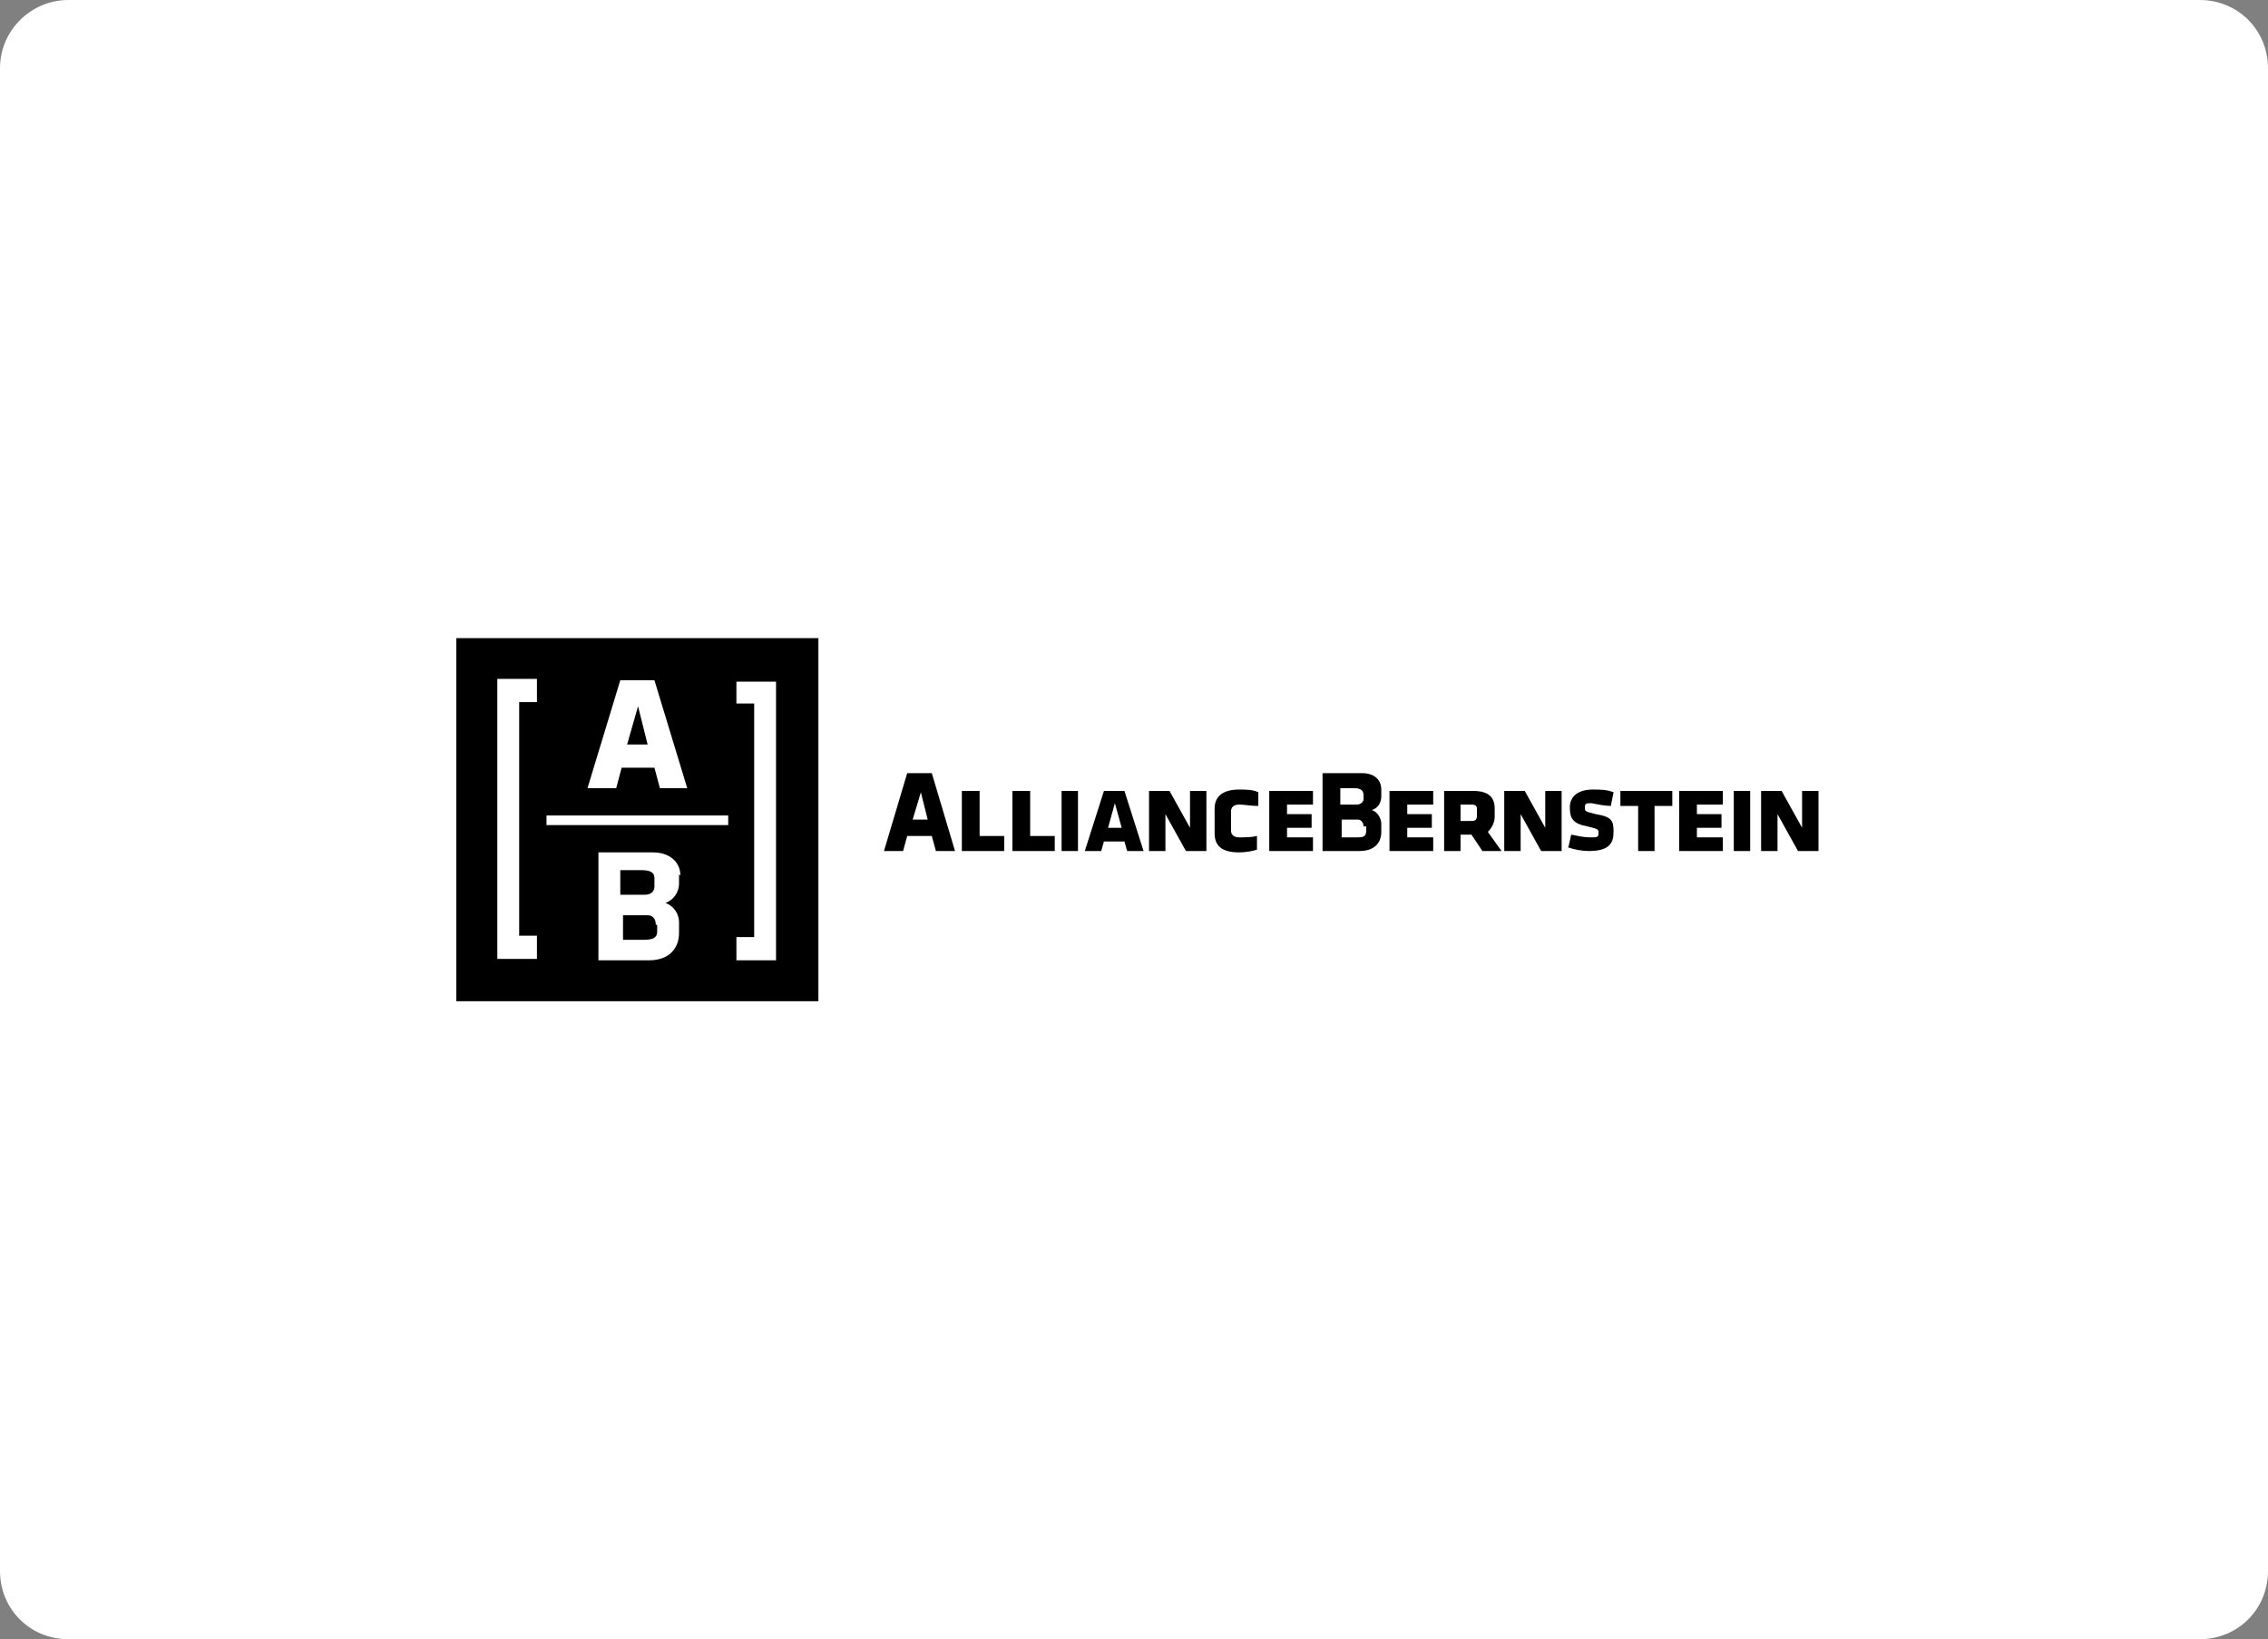 <?xml version="1.0" encoding="UTF-8"?>
<svg xmlns="http://www.w3.org/2000/svg" id="Layer_1" data-name="Layer 1" version="1.1" viewBox="0 0 166 120">
  <rect x="0" y="0" width="166" height="120" fill="#808080" stroke="none"/>
  <defs>
    <style>
      .cls-1 {
        fill: #000;
      }

      .cls-1, .cls-2, .cls-3 {
        stroke-width: 0px;
      }

      .cls-2 {
        fill-rule: evenodd;
      }

      .cls-2, .cls-3 {
        fill: #fff;
      }
    </style>
  </defs>
  <path id="Image" class="cls-2" d="M5,0h156c2.8,0,5,2.2,5,5v110c0,2.8-2.2,5-5,5H5c-2.8,0-5-2.2-5-5V5C0,2.2,2.3,0,5,0Z"></path>
  <g>
    <path class="cls-1" d="M66.2,62.3h-1.5l1.7-5.7h1.8s1.7,5.7,1.7,5.7h-1.4l-.3-1.1h-1.8l-.3,1.1ZM66.8,60h1.1l-.5-2-.6,2Z"></path>
    <path class="cls-1" d="M101.7,57.9h3.2v1h-1.9v.7h1.8v1h-1.8v.7h1.9v1h-3.2v-4.4Z"></path>
    <path class="cls-1" d="M107.6,61.1h-.7v1.2h-1.2v-4.4h2.1c1.2,0,1.6.5,1.6,1.3v.6c0,.4-.2.8-.5,1.1l1,1.4h-1.4l-.8-1.2ZM107.7,58.9h-.8v1.2h.8c.3,0,.4-.1.4-.4v-.5c0-.2-.1-.3-.4-.3Z"></path>
    <path class="cls-1" d="M111.3,59.6v2.7h-1.2v-4.4h1.5l1.5,2.7v-2.7h1.2v4.4h-1.5l-1.5-2.7Z"></path>
    <path class="cls-1" d="M114.8,62l.2-.9c.5.1.9.2,1.4.2.5,0,.6,0,.6-.3s0-.3-.8-.5c-1.1-.2-1.3-.6-1.3-1.4s.6-1.3,1.7-1.3c.5,0,1,0,1.5.2l-.2,1c-.4,0-.9-.1-1.4-.2-.4,0-.5,0-.5.3s0,.3.8.5c1.2.2,1.3.5,1.3,1.3s-.3,1.4-1.8,1.4c-.5,0-1.1-.1-1.6-.3h0Z"></path>
    <path class="cls-1" d="M121.1,62.3h-1.2v-3.3h-1.3v-1.1h3.8v1.1h-1.3v3.3Z"></path>
    <path class="cls-1" d="M122.9,57.9h3.2v1h-1.9v.7h1.8v1h-1.8v.7h1.9v1h-3.2v-4.4Z"></path>
    <path class="cls-1" d="M126.8,57.9h1.3v4.4h-1.2v-4.4Z"></path>
    <path class="cls-1" d="M130.1,59.6v2.7h-1.2v-4.4h1.5l1.5,2.7v-2.7h1.2v4.4h-1.5l-1.5-2.7Z"></path>
    <path class="cls-1" d="M70.5,57.9h1.2v3.3h1.8v1.1h-3.1v-4.4Z"></path>
    <path class="cls-1" d="M74.1,57.9h1.3v3.3h1.8v1.1h-3.1v-4.4Z"></path>
    <path class="cls-1" d="M77.7,57.9h1.2v4.4h-1.2v-4.4Z"></path>
    <path class="cls-1" d="M82.3,61.6h-1.5l-.2.7h-1.2l1.4-4.4h1.5l1.4,4.4h-1.2l-.2-.7ZM81.1,60.6h1l-.5-1.8-.5,1.8Z"></path>
    <path class="cls-1" d="M85.3,59.6v2.7h-1.2v-4.4h1.5l1.5,2.7v-2.7h1.2v4.4h-1.5l-1.5-2.7Z"></path>
    <path class="cls-1" d="M88.9,60.9v-1.7c0-.9.6-1.4,1.8-1.4.5,0,1,0,1.4.2v1c-.6,0-1-.1-1.4-.1-.4,0-.6.2-.6.5v1.4c0,.3.2.5.6.5.4,0,.9,0,1.3-.1v1c-.3.1-.8.2-1.3.2-1.3,0-1.8-.5-1.8-1.4Z"></path>
    <path class="cls-1" d="M92.9,57.9h3.2v1h-1.9v.7h1.8v1h-1.8v.7h1.9v1h-3.2v-4.4Z"></path>
    <path class="cls-1" d="M101.1,57.8v.5c0,.5-.3.9-.7,1,.4.1.7.6.7,1v.6c0,.8-.5,1.4-1.6,1.4h-2.7v-5.7h2.9c.9,0,1.4.5,1.4,1.2h0ZM98.1,58.9h1.2c.3,0,.5-.2.5-.4,0,0,0,0,0,0v-.3c0-.4-.3-.5-.7-.5h-1v1.3ZM99.8,60.5c0-.3-.2-.5-.4-.5,0,0,0,0,0,0h-1.2v1.3h1.1c.4,0,.7,0,.7-.5v-.3Z"></path>
    <path class="cls-1" d="M33.4,46.7h26.6v26.6h-26.6v-26.6Z"></path>
    <path class="cls-3" d="M33,46.3v27.3h27.3v-27.3h-27.3ZM59.9,73.3h-26.6v-26.6h26.6v26.6ZM40,59.7h13.3v.7h-13.3v-.7ZM45,57.7h-2l2.4-7.9h2.5s2.4,7.9,2.4,7.9h-2l-.4-1.5h-2.4l-.4,1.5ZM45.9,54.5h1.5l-.7-2.8-.8,2.8ZM53.9,49.8v1.7h1.3v17.1h-1.3v1.7h2.9v-20.4h-2.9ZM36.4,49.8v20.4h2.9v-1.7h-1.3v-17.1h1.3v-1.7h-2.9ZM49.7,64v.7c0,.6-.4,1.2-1,1.4.6.2,1,.8,1,1.4v.8c0,1.1-.7,2-2.2,2h-3.7v-7.9h4c1.2,0,2,.7,2,1.7ZM45.5,65.5h1.7c.4,0,.7-.2.7-.6,0,0,0,0,0-.1v-.5c0-.5-.4-.6-1-.6h-1.5v1.8ZM48,67.7c0-.4-.2-.7-.6-.7,0,0,0,0-.1,0h-1.7v1.8h1.5c.6,0,1-.1,1-.6v-.5Z"></path>
  </g>
</svg>
